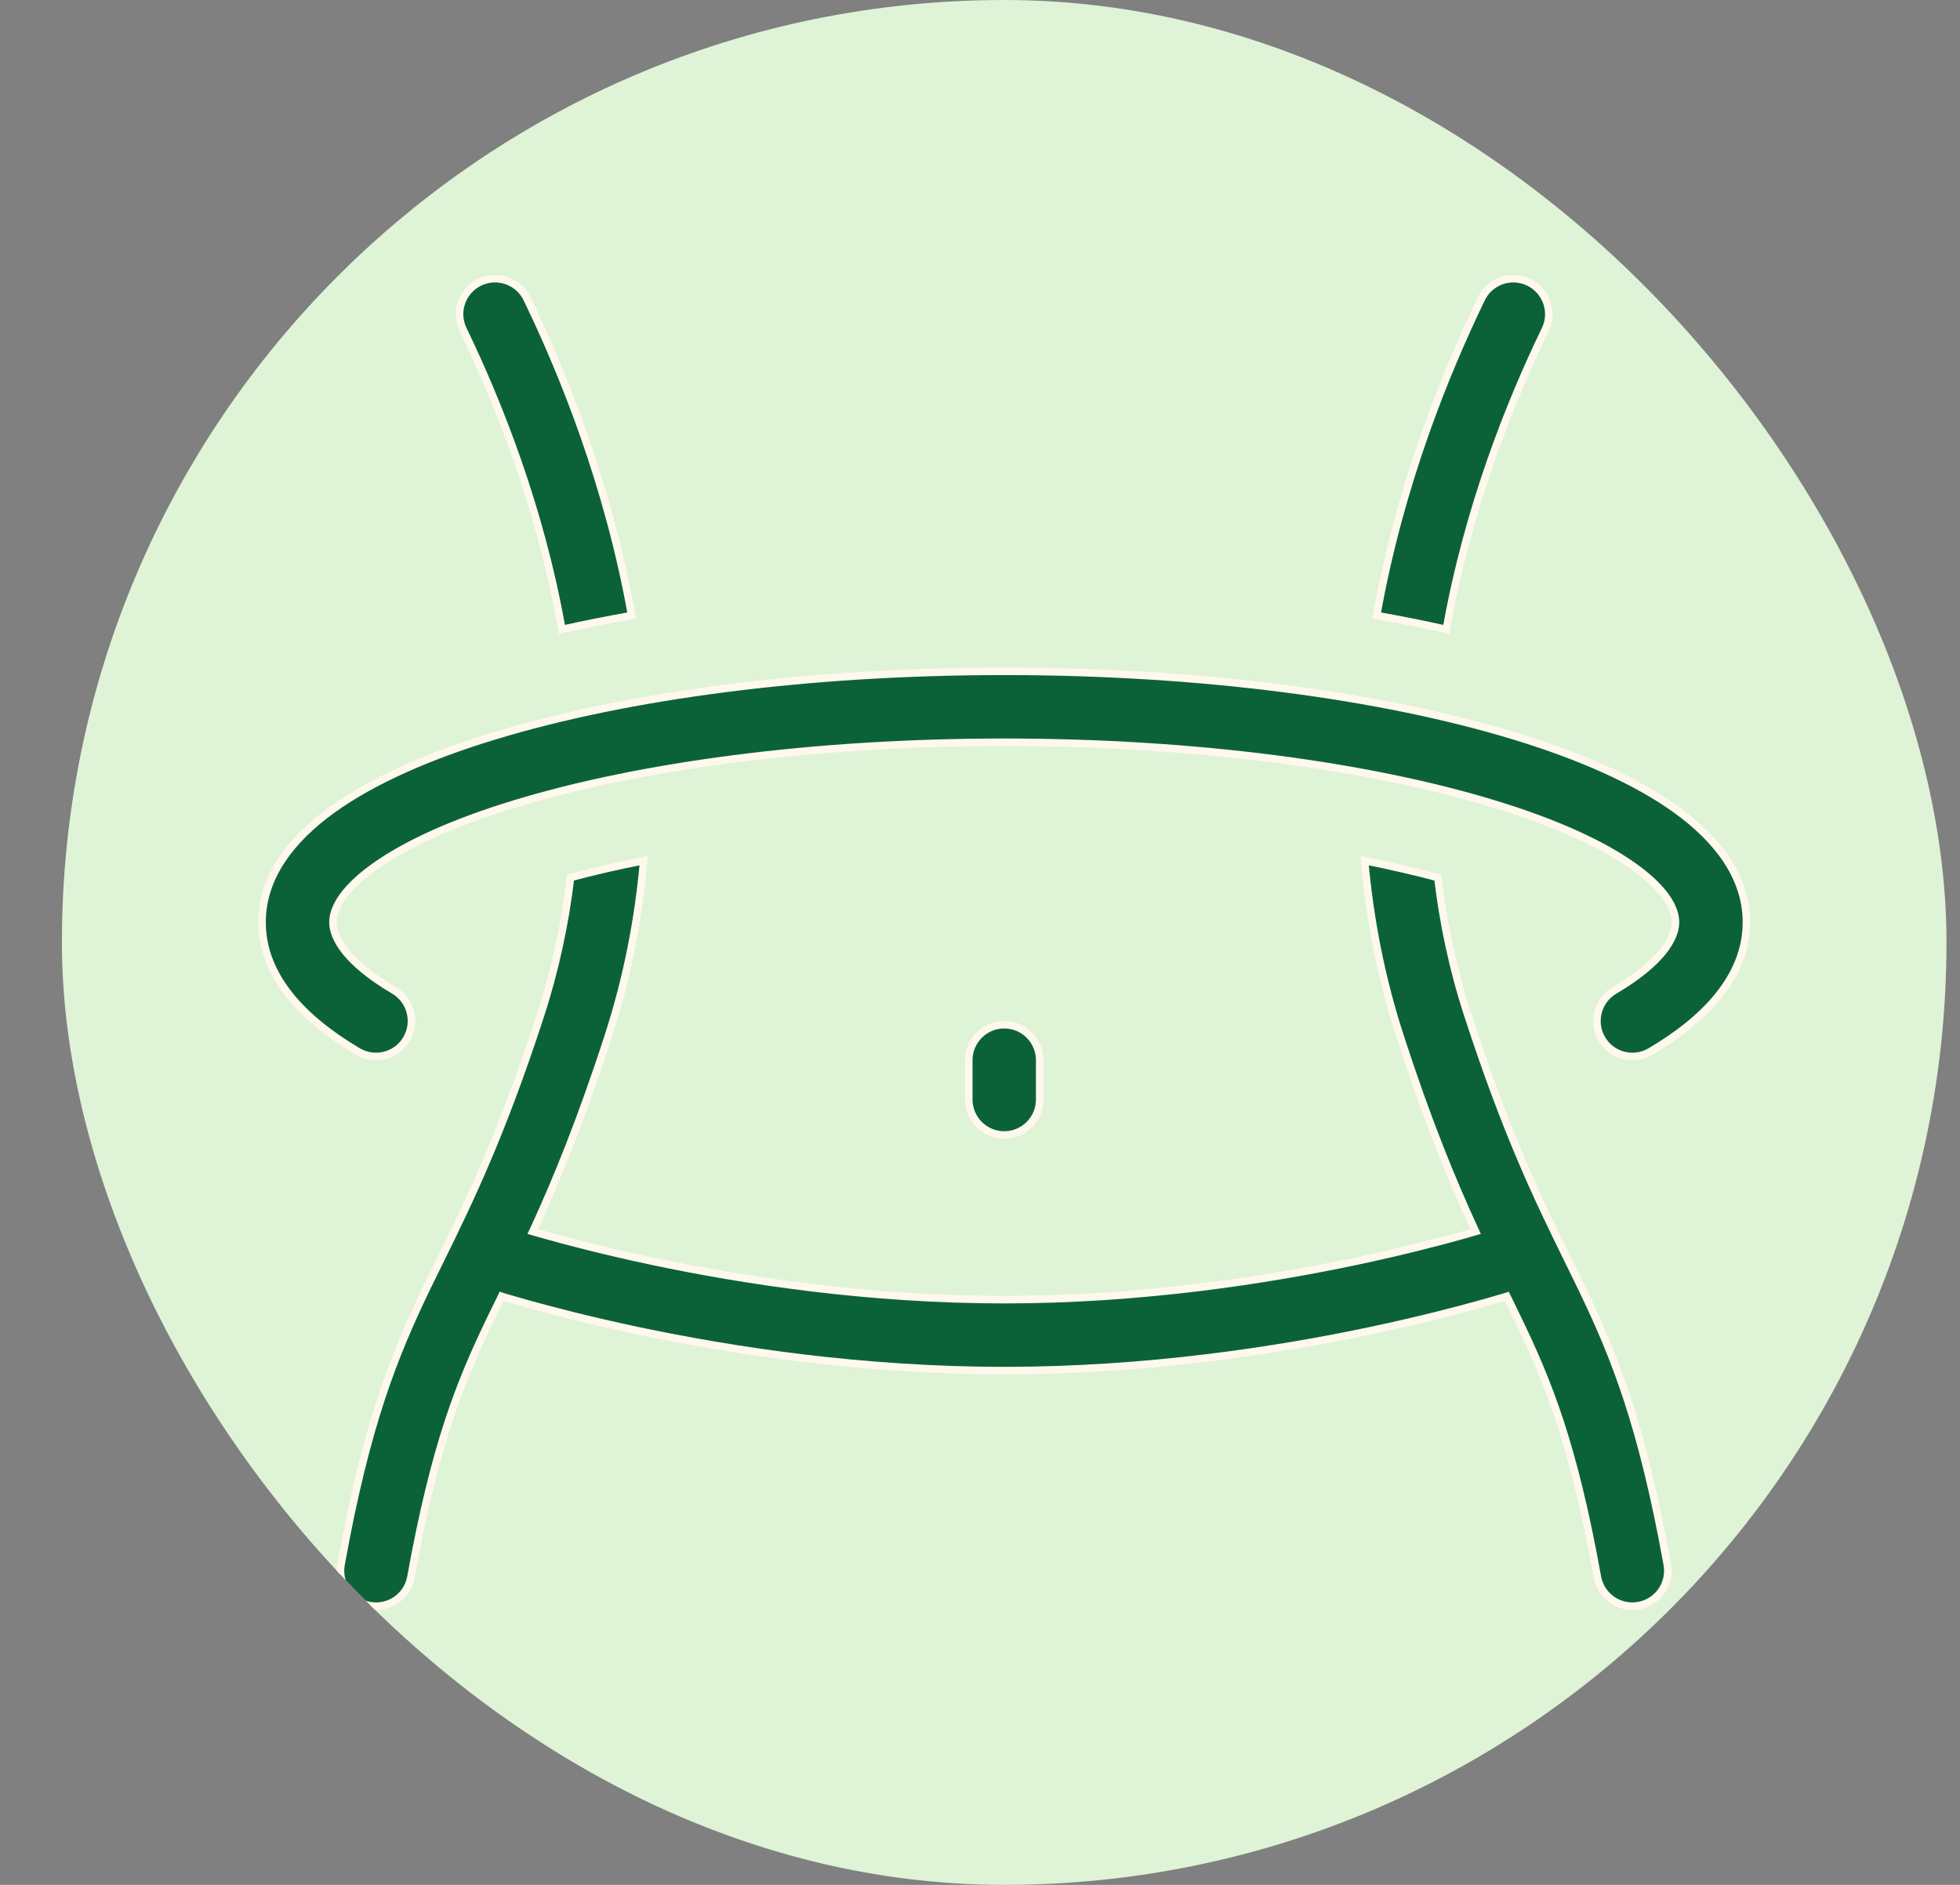 <svg xmlns="http://www.w3.org/2000/svg" fill="none" viewBox="0 0 26 25" height="25" width="26">
<rect x="0" y="0" width="26" height="25" fill="#808080" stroke="none"/>
<g clip-path="url(#clip0_12577_2973)">
<rect fill="#DFF3D7" rx="12.5" height="25" width="25" x="0.821"></rect>
<path stroke-width="0.1" stroke="#FFF8EC" fill="#0C6238" d="M6.362 3.743C6.596 3.63 6.878 3.728 6.991 3.962C7.465 4.942 8.068 6.422 8.379 8.164C8.061 8.22 7.752 8.282 7.454 8.348C7.167 6.725 6.604 5.326 6.143 4.371C6.03 4.137 6.128 3.856 6.362 3.743Z"></path>
<path stroke-width="0.1" stroke="#FFF8EC" fill="#0C6238" d="M18.102 11.415C18.447 11.484 18.771 11.559 19.073 11.639C19.145 12.241 19.272 12.853 19.472 13.465C19.992 15.065 20.417 15.931 20.794 16.699C20.858 16.829 20.921 16.957 20.982 17.084C21.42 17.994 21.78 18.886 22.117 20.75C22.163 21.005 21.994 21.25 21.738 21.296C21.483 21.343 21.237 21.173 21.19 20.918C20.87 19.142 20.537 18.33 20.134 17.493C20.092 17.407 20.05 17.319 20.007 17.231L19.988 17.193L19.947 17.206C19.872 17.228 19.783 17.254 19.682 17.283H19.681C19.326 17.383 18.815 17.515 18.188 17.648C16.936 17.913 15.21 18.179 13.321 18.179C11.433 18.179 9.705 17.913 8.453 17.648C7.826 17.515 7.316 17.383 6.961 17.283C6.859 17.254 6.77 17.228 6.694 17.206L6.654 17.193L6.636 17.231C6.592 17.319 6.549 17.407 6.508 17.493C6.105 18.33 5.772 19.142 5.451 20.918C5.405 21.173 5.16 21.343 4.904 21.296C4.648 21.25 4.478 21.006 4.524 20.75C4.861 18.887 5.222 17.994 5.659 17.084C5.721 16.957 5.784 16.829 5.848 16.699C6.225 15.931 6.649 15.065 7.17 13.465C7.369 12.852 7.497 12.241 7.569 11.638C7.871 11.558 8.195 11.483 8.539 11.415C8.471 12.182 8.322 12.967 8.065 13.756C7.702 14.874 7.379 15.655 7.092 16.281L7.067 16.334L7.124 16.35L7.217 16.377C7.554 16.472 8.044 16.599 8.648 16.727C9.858 16.983 11.517 17.238 13.321 17.238C15.126 17.238 16.784 16.983 17.994 16.727C18.598 16.599 19.088 16.472 19.426 16.377L19.518 16.35L19.574 16.334L19.55 16.281C19.262 15.655 18.939 14.873 18.576 13.756C18.319 12.967 18.17 12.182 18.102 11.415Z"></path>
<path stroke-width="0.1" stroke="#FFF8EC" fill="#0C6238" d="M19.651 3.962C19.764 3.728 20.045 3.63 20.279 3.743C20.513 3.856 20.612 4.137 20.499 4.371C20.037 5.326 19.473 6.725 19.186 8.348C18.888 8.282 18.58 8.22 18.262 8.164C18.572 6.422 19.178 4.942 19.651 3.962Z"></path>
<path stroke-width="0.1" stroke="#FFF8EC" fill="#0C6238" d="M13.321 13.591C13.581 13.591 13.792 13.802 13.792 14.062V14.584C13.792 14.843 13.581 15.054 13.321 15.054C13.062 15.054 12.851 14.843 12.851 14.584V14.062C12.851 13.802 13.062 13.591 13.321 13.591Z"></path>
<path stroke-width="0.1" stroke="#FFF8EC" fill="#0C6238" d="M13.321 8.904C15.943 8.904 18.336 9.227 20.088 9.761C20.961 10.027 21.702 10.354 22.235 10.738C22.757 11.114 23.167 11.613 23.167 12.232C23.167 12.97 22.59 13.537 21.893 13.947C21.669 14.079 21.381 14.005 21.249 13.781C21.117 13.557 21.192 13.268 21.416 13.136C22.051 12.762 22.225 12.438 22.226 12.232C22.226 12.063 22.111 11.809 21.684 11.502C21.269 11.202 20.637 10.912 19.813 10.662C18.173 10.162 15.877 9.845 13.321 9.845C10.766 9.845 8.471 10.162 6.83 10.662C6.007 10.912 5.375 11.202 4.959 11.502C4.532 11.809 4.417 12.063 4.417 12.232C4.417 12.438 4.592 12.762 5.227 13.136C5.451 13.268 5.525 13.557 5.393 13.781C5.261 14.005 4.973 14.079 4.749 13.947C4.053 13.537 3.476 12.97 3.476 12.232C3.476 11.613 3.886 11.114 4.408 10.738C4.941 10.354 5.682 10.027 6.556 9.761C8.308 9.227 10.7 8.904 13.321 8.904Z"></path>
</g>
<defs>
<clipPath id="clip0_12577_2973">
<rect fill="white" rx="12.5" height="25" width="25" x="0.821"></rect>
</clipPath>
</defs>
</svg>
